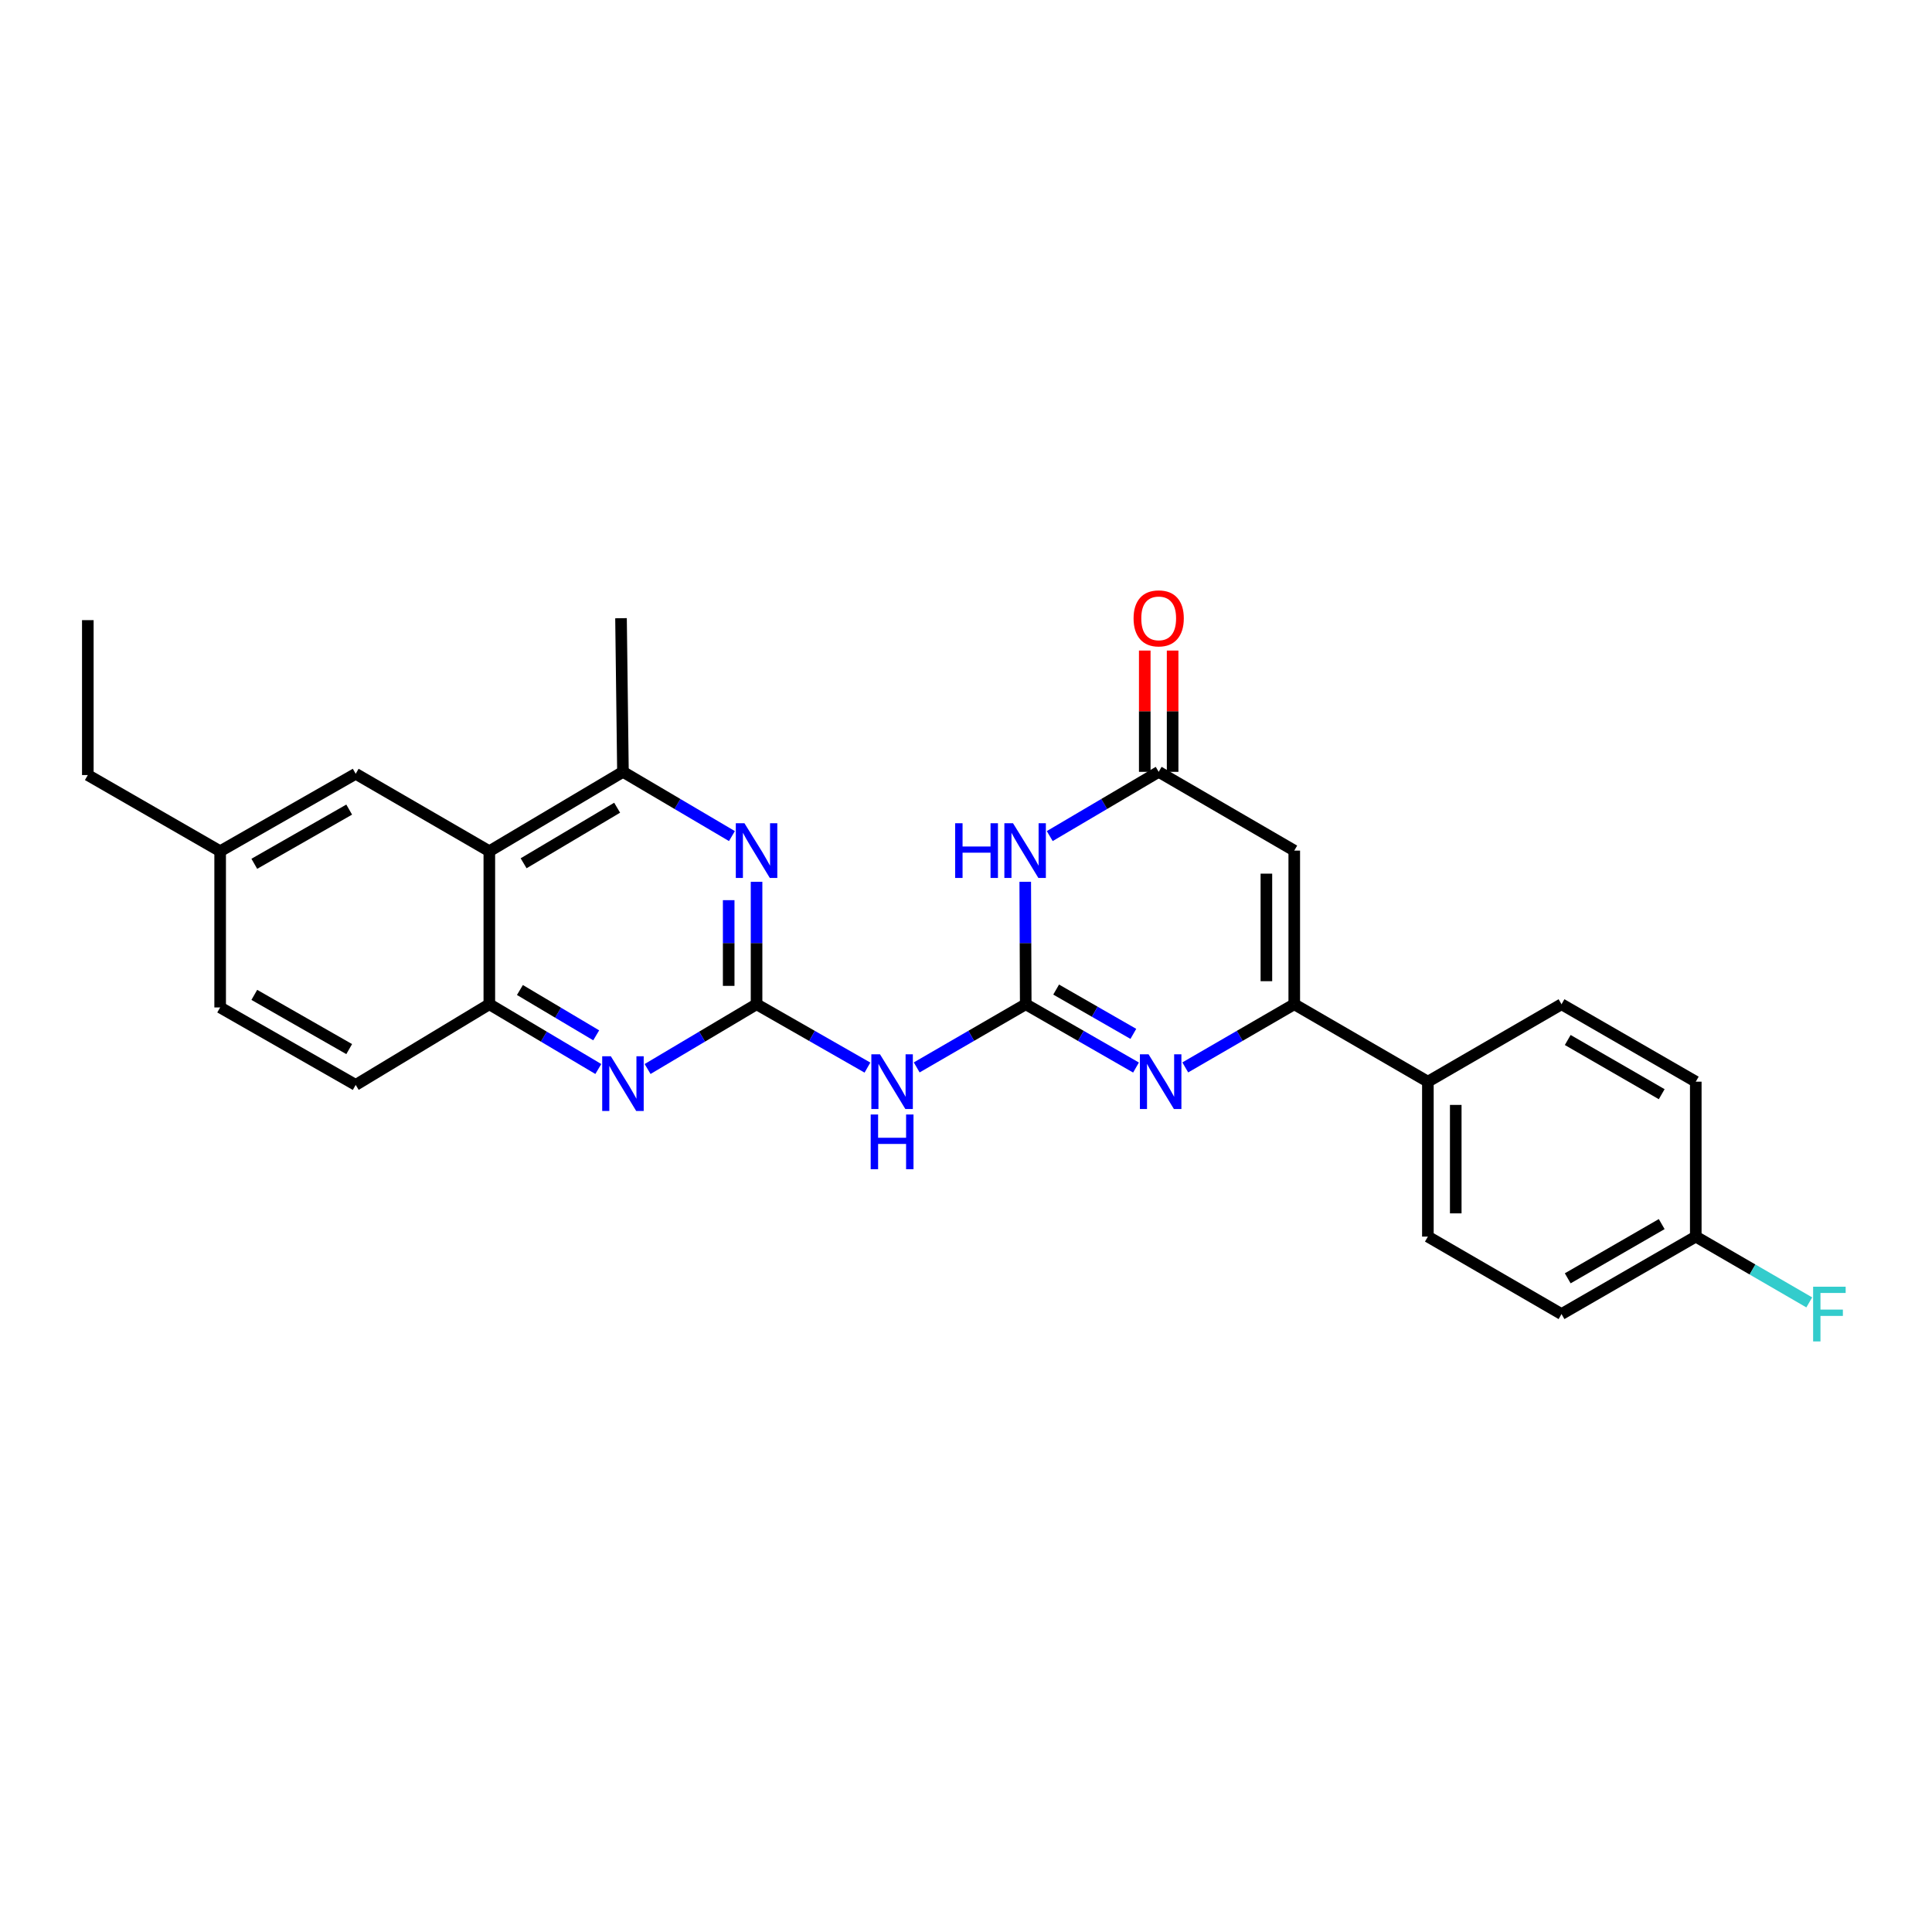 <?xml version='1.0' encoding='iso-8859-1'?>
<svg version='1.1' baseProfile='full'
              xmlns='http://www.w3.org/2000/svg'
                      xmlns:rdkit='http://www.rdkit.org/xml'
                      xmlns:xlink='http://www.w3.org/1999/xlink'
                  xml:space='preserve'
width='1000px' height='1000px' viewBox='0 0 1000 1000'>
<!-- END OF HEADER -->
<rect style='opacity:1.0;fill:#FFFFFF;stroke:none' width='1000' height='1000' x='0' y='0'> </rect>
<path class='bond-0' d='M 530.918,519.793 L 559.459,536.174' style='fill:none;fill-rule:evenodd;stroke:#000000;stroke-width:6px;stroke-linecap:butt;stroke-linejoin:miter;stroke-opacity:1' />
<path class='bond-0' d='M 559.459,536.174 L 588,552.556' style='fill:none;fill-rule:evenodd;stroke:#0000FF;stroke-width:6px;stroke-linecap:butt;stroke-linejoin:miter;stroke-opacity:1' />
<path class='bond-0' d='M 546.661,512.198 L 566.639,523.665' style='fill:none;fill-rule:evenodd;stroke:#000000;stroke-width:6px;stroke-linecap:butt;stroke-linejoin:miter;stroke-opacity:1' />
<path class='bond-0' d='M 566.639,523.665 L 586.618,535.132' style='fill:none;fill-rule:evenodd;stroke:#0000FF;stroke-width:6px;stroke-linecap:butt;stroke-linejoin:miter;stroke-opacity:1' />
<path class='bond-2' d='M 530.918,519.793 L 530.791,488.106' style='fill:none;fill-rule:evenodd;stroke:#000000;stroke-width:6px;stroke-linecap:butt;stroke-linejoin:miter;stroke-opacity:1' />
<path class='bond-2' d='M 530.791,488.106 L 530.663,456.418' style='fill:none;fill-rule:evenodd;stroke:#0000FF;stroke-width:6px;stroke-linecap:butt;stroke-linejoin:miter;stroke-opacity:1' />
<path class='bond-5' d='M 530.918,519.793 L 502.703,536.143' style='fill:none;fill-rule:evenodd;stroke:#000000;stroke-width:6px;stroke-linecap:butt;stroke-linejoin:miter;stroke-opacity:1' />
<path class='bond-5' d='M 502.703,536.143 L 474.487,552.494' style='fill:none;fill-rule:evenodd;stroke:#0000FF;stroke-width:6px;stroke-linecap:butt;stroke-linejoin:miter;stroke-opacity:1' />
<path class='bond-3' d='M 613.492,552.492 L 641.699,536.143' style='fill:none;fill-rule:evenodd;stroke:#0000FF;stroke-width:6px;stroke-linecap:butt;stroke-linejoin:miter;stroke-opacity:1' />
<path class='bond-3' d='M 641.699,536.143 L 669.907,519.793' style='fill:none;fill-rule:evenodd;stroke:#000000;stroke-width:6px;stroke-linecap:butt;stroke-linejoin:miter;stroke-opacity:1' />
<path class='bond-1' d='M 391.593,519.793 L 420.291,536.189' style='fill:none;fill-rule:evenodd;stroke:#000000;stroke-width:6px;stroke-linecap:butt;stroke-linejoin:miter;stroke-opacity:1' />
<path class='bond-1' d='M 420.291,536.189 L 448.988,552.585' style='fill:none;fill-rule:evenodd;stroke:#0000FF;stroke-width:6px;stroke-linecap:butt;stroke-linejoin:miter;stroke-opacity:1' />
<path class='bond-7' d='M 391.593,519.793 L 391.593,488.106' style='fill:none;fill-rule:evenodd;stroke:#000000;stroke-width:6px;stroke-linecap:butt;stroke-linejoin:miter;stroke-opacity:1' />
<path class='bond-7' d='M 391.593,488.106 L 391.593,456.418' style='fill:none;fill-rule:evenodd;stroke:#0000FF;stroke-width:6px;stroke-linecap:butt;stroke-linejoin:miter;stroke-opacity:1' />
<path class='bond-7' d='M 377.169,510.287 L 377.169,488.106' style='fill:none;fill-rule:evenodd;stroke:#000000;stroke-width:6px;stroke-linecap:butt;stroke-linejoin:miter;stroke-opacity:1' />
<path class='bond-7' d='M 377.169,488.106 L 377.169,465.925' style='fill:none;fill-rule:evenodd;stroke:#0000FF;stroke-width:6px;stroke-linecap:butt;stroke-linejoin:miter;stroke-opacity:1' />
<path class='bond-8' d='M 391.593,519.793 L 363.391,536.554' style='fill:none;fill-rule:evenodd;stroke:#000000;stroke-width:6px;stroke-linecap:butt;stroke-linejoin:miter;stroke-opacity:1' />
<path class='bond-8' d='M 363.391,536.554 L 335.19,553.315' style='fill:none;fill-rule:evenodd;stroke:#0000FF;stroke-width:6px;stroke-linecap:butt;stroke-linejoin:miter;stroke-opacity:1' />
<path class='bond-6' d='M 543.344,432.755 L 571.54,416.131' style='fill:none;fill-rule:evenodd;stroke:#0000FF;stroke-width:6px;stroke-linecap:butt;stroke-linejoin:miter;stroke-opacity:1' />
<path class='bond-6' d='M 571.54,416.131 L 599.736,399.507' style='fill:none;fill-rule:evenodd;stroke:#000000;stroke-width:6px;stroke-linecap:butt;stroke-linejoin:miter;stroke-opacity:1' />
<path class='bond-12' d='M 669.907,519.793 L 739.069,559.875' style='fill:none;fill-rule:evenodd;stroke:#000000;stroke-width:6px;stroke-linecap:butt;stroke-linejoin:miter;stroke-opacity:1' />
<path class='bond-27' d='M 669.907,519.793 L 669.907,440.27' style='fill:none;fill-rule:evenodd;stroke:#000000;stroke-width:6px;stroke-linecap:butt;stroke-linejoin:miter;stroke-opacity:1' />
<path class='bond-27' d='M 655.483,507.865 L 655.483,452.199' style='fill:none;fill-rule:evenodd;stroke:#000000;stroke-width:6px;stroke-linecap:butt;stroke-linejoin:miter;stroke-opacity:1' />
<path class='bond-4' d='M 669.907,440.27 L 599.736,399.507' style='fill:none;fill-rule:evenodd;stroke:#000000;stroke-width:6px;stroke-linecap:butt;stroke-linejoin:miter;stroke-opacity:1' />
<path class='bond-14' d='M 606.947,399.507 L 606.947,368.12' style='fill:none;fill-rule:evenodd;stroke:#000000;stroke-width:6px;stroke-linecap:butt;stroke-linejoin:miter;stroke-opacity:1' />
<path class='bond-14' d='M 606.947,368.12 L 606.947,336.732' style='fill:none;fill-rule:evenodd;stroke:#FF0000;stroke-width:6px;stroke-linecap:butt;stroke-linejoin:miter;stroke-opacity:1' />
<path class='bond-14' d='M 592.524,399.507 L 592.524,368.12' style='fill:none;fill-rule:evenodd;stroke:#000000;stroke-width:6px;stroke-linecap:butt;stroke-linejoin:miter;stroke-opacity:1' />
<path class='bond-14' d='M 592.524,368.12 L 592.524,336.732' style='fill:none;fill-rule:evenodd;stroke:#FF0000;stroke-width:6px;stroke-linecap:butt;stroke-linejoin:miter;stroke-opacity:1' />
<path class='bond-10' d='M 378.846,432.757 L 350.642,416.132' style='fill:none;fill-rule:evenodd;stroke:#0000FF;stroke-width:6px;stroke-linecap:butt;stroke-linejoin:miter;stroke-opacity:1' />
<path class='bond-10' d='M 350.642,416.132 L 322.439,399.507' style='fill:none;fill-rule:evenodd;stroke:#000000;stroke-width:6px;stroke-linecap:butt;stroke-linejoin:miter;stroke-opacity:1' />
<path class='bond-11' d='M 309.688,553.315 L 281.482,536.554' style='fill:none;fill-rule:evenodd;stroke:#0000FF;stroke-width:6px;stroke-linecap:butt;stroke-linejoin:miter;stroke-opacity:1' />
<path class='bond-11' d='M 281.482,536.554 L 253.277,519.793' style='fill:none;fill-rule:evenodd;stroke:#000000;stroke-width:6px;stroke-linecap:butt;stroke-linejoin:miter;stroke-opacity:1' />
<path class='bond-11' d='M 308.594,535.887 L 288.851,524.155' style='fill:none;fill-rule:evenodd;stroke:#0000FF;stroke-width:6px;stroke-linecap:butt;stroke-linejoin:miter;stroke-opacity:1' />
<path class='bond-11' d='M 288.851,524.155 L 269.107,512.422' style='fill:none;fill-rule:evenodd;stroke:#000000;stroke-width:6px;stroke-linecap:butt;stroke-linejoin:miter;stroke-opacity:1' />
<path class='bond-9' d='M 253.277,440.591 L 253.277,519.793' style='fill:none;fill-rule:evenodd;stroke:#000000;stroke-width:6px;stroke-linecap:butt;stroke-linejoin:miter;stroke-opacity:1' />
<path class='bond-13' d='M 253.277,440.591 L 184.107,400.509' style='fill:none;fill-rule:evenodd;stroke:#000000;stroke-width:6px;stroke-linecap:butt;stroke-linejoin:miter;stroke-opacity:1' />
<path class='bond-28' d='M 253.277,440.591 L 322.439,399.507' style='fill:none;fill-rule:evenodd;stroke:#000000;stroke-width:6px;stroke-linecap:butt;stroke-linejoin:miter;stroke-opacity:1' />
<path class='bond-28' d='M 271.018,446.829 L 319.431,418.07' style='fill:none;fill-rule:evenodd;stroke:#000000;stroke-width:6px;stroke-linecap:butt;stroke-linejoin:miter;stroke-opacity:1' />
<path class='bond-24' d='M 322.439,399.507 L 321.437,319.984' style='fill:none;fill-rule:evenodd;stroke:#000000;stroke-width:6px;stroke-linecap:butt;stroke-linejoin:miter;stroke-opacity:1' />
<path class='bond-15' d='M 253.277,519.793 L 184.107,561.55' style='fill:none;fill-rule:evenodd;stroke:#000000;stroke-width:6px;stroke-linecap:butt;stroke-linejoin:miter;stroke-opacity:1' />
<path class='bond-16' d='M 739.069,559.875 L 739.069,640.063' style='fill:none;fill-rule:evenodd;stroke:#000000;stroke-width:6px;stroke-linecap:butt;stroke-linejoin:miter;stroke-opacity:1' />
<path class='bond-16' d='M 753.493,571.903 L 753.493,628.035' style='fill:none;fill-rule:evenodd;stroke:#000000;stroke-width:6px;stroke-linecap:butt;stroke-linejoin:miter;stroke-opacity:1' />
<path class='bond-17' d='M 739.069,559.875 L 808.239,519.793' style='fill:none;fill-rule:evenodd;stroke:#000000;stroke-width:6px;stroke-linecap:butt;stroke-linejoin:miter;stroke-opacity:1' />
<path class='bond-30' d='M 184.107,400.509 L 113.951,440.591' style='fill:none;fill-rule:evenodd;stroke:#000000;stroke-width:6px;stroke-linecap:butt;stroke-linejoin:miter;stroke-opacity:1' />
<path class='bond-30' d='M 180.739,419.045 L 131.63,447.102' style='fill:none;fill-rule:evenodd;stroke:#000000;stroke-width:6px;stroke-linecap:butt;stroke-linejoin:miter;stroke-opacity:1' />
<path class='bond-20' d='M 184.107,561.55 L 113.951,521.452' style='fill:none;fill-rule:evenodd;stroke:#000000;stroke-width:6px;stroke-linecap:butt;stroke-linejoin:miter;stroke-opacity:1' />
<path class='bond-20' d='M 180.741,543.013 L 131.632,514.944' style='fill:none;fill-rule:evenodd;stroke:#000000;stroke-width:6px;stroke-linecap:butt;stroke-linejoin:miter;stroke-opacity:1' />
<path class='bond-22' d='M 739.069,640.063 L 808.239,680.161' style='fill:none;fill-rule:evenodd;stroke:#000000;stroke-width:6px;stroke-linecap:butt;stroke-linejoin:miter;stroke-opacity:1' />
<path class='bond-21' d='M 808.239,519.793 L 877.73,559.875' style='fill:none;fill-rule:evenodd;stroke:#000000;stroke-width:6px;stroke-linecap:butt;stroke-linejoin:miter;stroke-opacity:1' />
<path class='bond-21' d='M 811.456,538.3 L 860.099,566.357' style='fill:none;fill-rule:evenodd;stroke:#000000;stroke-width:6px;stroke-linecap:butt;stroke-linejoin:miter;stroke-opacity:1' />
<path class='bond-18' d='M 113.951,440.591 L 113.951,521.452' style='fill:none;fill-rule:evenodd;stroke:#000000;stroke-width:6px;stroke-linecap:butt;stroke-linejoin:miter;stroke-opacity:1' />
<path class='bond-25' d='M 113.951,440.591 L 45.455,401.166' style='fill:none;fill-rule:evenodd;stroke:#000000;stroke-width:6px;stroke-linecap:butt;stroke-linejoin:miter;stroke-opacity:1' />
<path class='bond-19' d='M 877.73,640.063 L 877.73,559.875' style='fill:none;fill-rule:evenodd;stroke:#000000;stroke-width:6px;stroke-linecap:butt;stroke-linejoin:miter;stroke-opacity:1' />
<path class='bond-23' d='M 877.73,640.063 L 907.101,657.092' style='fill:none;fill-rule:evenodd;stroke:#000000;stroke-width:6px;stroke-linecap:butt;stroke-linejoin:miter;stroke-opacity:1' />
<path class='bond-23' d='M 907.101,657.092 L 936.473,674.121' style='fill:none;fill-rule:evenodd;stroke:#33CCCC;stroke-width:6px;stroke-linecap:butt;stroke-linejoin:miter;stroke-opacity:1' />
<path class='bond-29' d='M 877.73,640.063 L 808.239,680.161' style='fill:none;fill-rule:evenodd;stroke:#000000;stroke-width:6px;stroke-linecap:butt;stroke-linejoin:miter;stroke-opacity:1' />
<path class='bond-29' d='M 860.097,633.585 L 811.454,661.654' style='fill:none;fill-rule:evenodd;stroke:#000000;stroke-width:6px;stroke-linecap:butt;stroke-linejoin:miter;stroke-opacity:1' />
<path class='bond-26' d='M 45.455,401.166 L 45.455,320.986' style='fill:none;fill-rule:evenodd;stroke:#000000;stroke-width:6px;stroke-linecap:butt;stroke-linejoin:miter;stroke-opacity:1' />
<path  class='atom-1' d='M 594.493 545.715
L 603.773 560.715
Q 604.693 562.195, 606.173 564.875
Q 607.653 567.555, 607.733 567.715
L 607.733 545.715
L 611.493 545.715
L 611.493 574.035
L 607.613 574.035
L 597.653 557.635
Q 596.493 555.715, 595.253 553.515
Q 594.053 551.315, 593.693 550.635
L 593.693 574.035
L 590.013 574.035
L 590.013 545.715
L 594.493 545.715
' fill='#0000FF'/>
<path  class='atom-3' d='M 494.378 426.11
L 498.218 426.11
L 498.218 438.15
L 512.698 438.15
L 512.698 426.11
L 516.538 426.11
L 516.538 454.43
L 512.698 454.43
L 512.698 441.35
L 498.218 441.35
L 498.218 454.43
L 494.378 454.43
L 494.378 426.11
' fill='#0000FF'/>
<path  class='atom-3' d='M 524.338 426.11
L 533.618 441.11
Q 534.538 442.59, 536.018 445.27
Q 537.498 447.95, 537.578 448.11
L 537.578 426.11
L 541.338 426.11
L 541.338 454.43
L 537.458 454.43
L 527.498 438.03
Q 526.338 436.11, 525.098 433.91
Q 523.898 431.71, 523.538 431.03
L 523.538 454.43
L 519.858 454.43
L 519.858 426.11
L 524.338 426.11
' fill='#0000FF'/>
<path  class='atom-6' d='M 455.488 545.715
L 464.768 560.715
Q 465.688 562.195, 467.168 564.875
Q 468.648 567.555, 468.728 567.715
L 468.728 545.715
L 472.488 545.715
L 472.488 574.035
L 468.608 574.035
L 458.648 557.635
Q 457.488 555.715, 456.248 553.515
Q 455.048 551.315, 454.688 550.635
L 454.688 574.035
L 451.008 574.035
L 451.008 545.715
L 455.488 545.715
' fill='#0000FF'/>
<path  class='atom-6' d='M 450.668 576.867
L 454.508 576.867
L 454.508 588.907
L 468.988 588.907
L 468.988 576.867
L 472.828 576.867
L 472.828 605.187
L 468.988 605.187
L 468.988 592.107
L 454.508 592.107
L 454.508 605.187
L 450.668 605.187
L 450.668 576.867
' fill='#0000FF'/>
<path  class='atom-8' d='M 385.333 426.11
L 394.613 441.11
Q 395.533 442.59, 397.013 445.27
Q 398.493 447.95, 398.573 448.11
L 398.573 426.11
L 402.333 426.11
L 402.333 454.43
L 398.453 454.43
L 388.493 438.03
Q 387.333 436.11, 386.093 433.91
Q 384.893 431.71, 384.533 431.03
L 384.533 454.43
L 380.853 454.43
L 380.853 426.11
L 385.333 426.11
' fill='#0000FF'/>
<path  class='atom-9' d='M 316.179 546.733
L 325.459 561.733
Q 326.379 563.213, 327.859 565.893
Q 329.339 568.573, 329.419 568.733
L 329.419 546.733
L 333.179 546.733
L 333.179 575.053
L 329.299 575.053
L 319.339 558.653
Q 318.179 556.733, 316.939 554.533
Q 315.739 552.333, 315.379 551.653
L 315.379 575.053
L 311.699 575.053
L 311.699 546.733
L 316.179 546.733
' fill='#0000FF'/>
<path  class='atom-15' d='M 586.736 320.064
Q 586.736 313.264, 590.096 309.464
Q 593.456 305.664, 599.736 305.664
Q 606.016 305.664, 609.376 309.464
Q 612.736 313.264, 612.736 320.064
Q 612.736 326.944, 609.336 330.864
Q 605.936 334.744, 599.736 334.744
Q 593.496 334.744, 590.096 330.864
Q 586.736 326.984, 586.736 320.064
M 599.736 331.544
Q 604.056 331.544, 606.376 328.664
Q 608.736 325.744, 608.736 320.064
Q 608.736 314.504, 606.376 311.704
Q 604.056 308.864, 599.736 308.864
Q 595.416 308.864, 593.056 311.664
Q 590.736 314.464, 590.736 320.064
Q 590.736 325.784, 593.056 328.664
Q 595.416 331.544, 599.736 331.544
' fill='#FF0000'/>
<path  class='atom-24' d='M 938.471 666.001
L 955.311 666.001
L 955.311 669.241
L 942.271 669.241
L 942.271 677.841
L 953.871 677.841
L 953.871 681.121
L 942.271 681.121
L 942.271 694.321
L 938.471 694.321
L 938.471 666.001
' fill='#33CCCC'/>
</svg>
